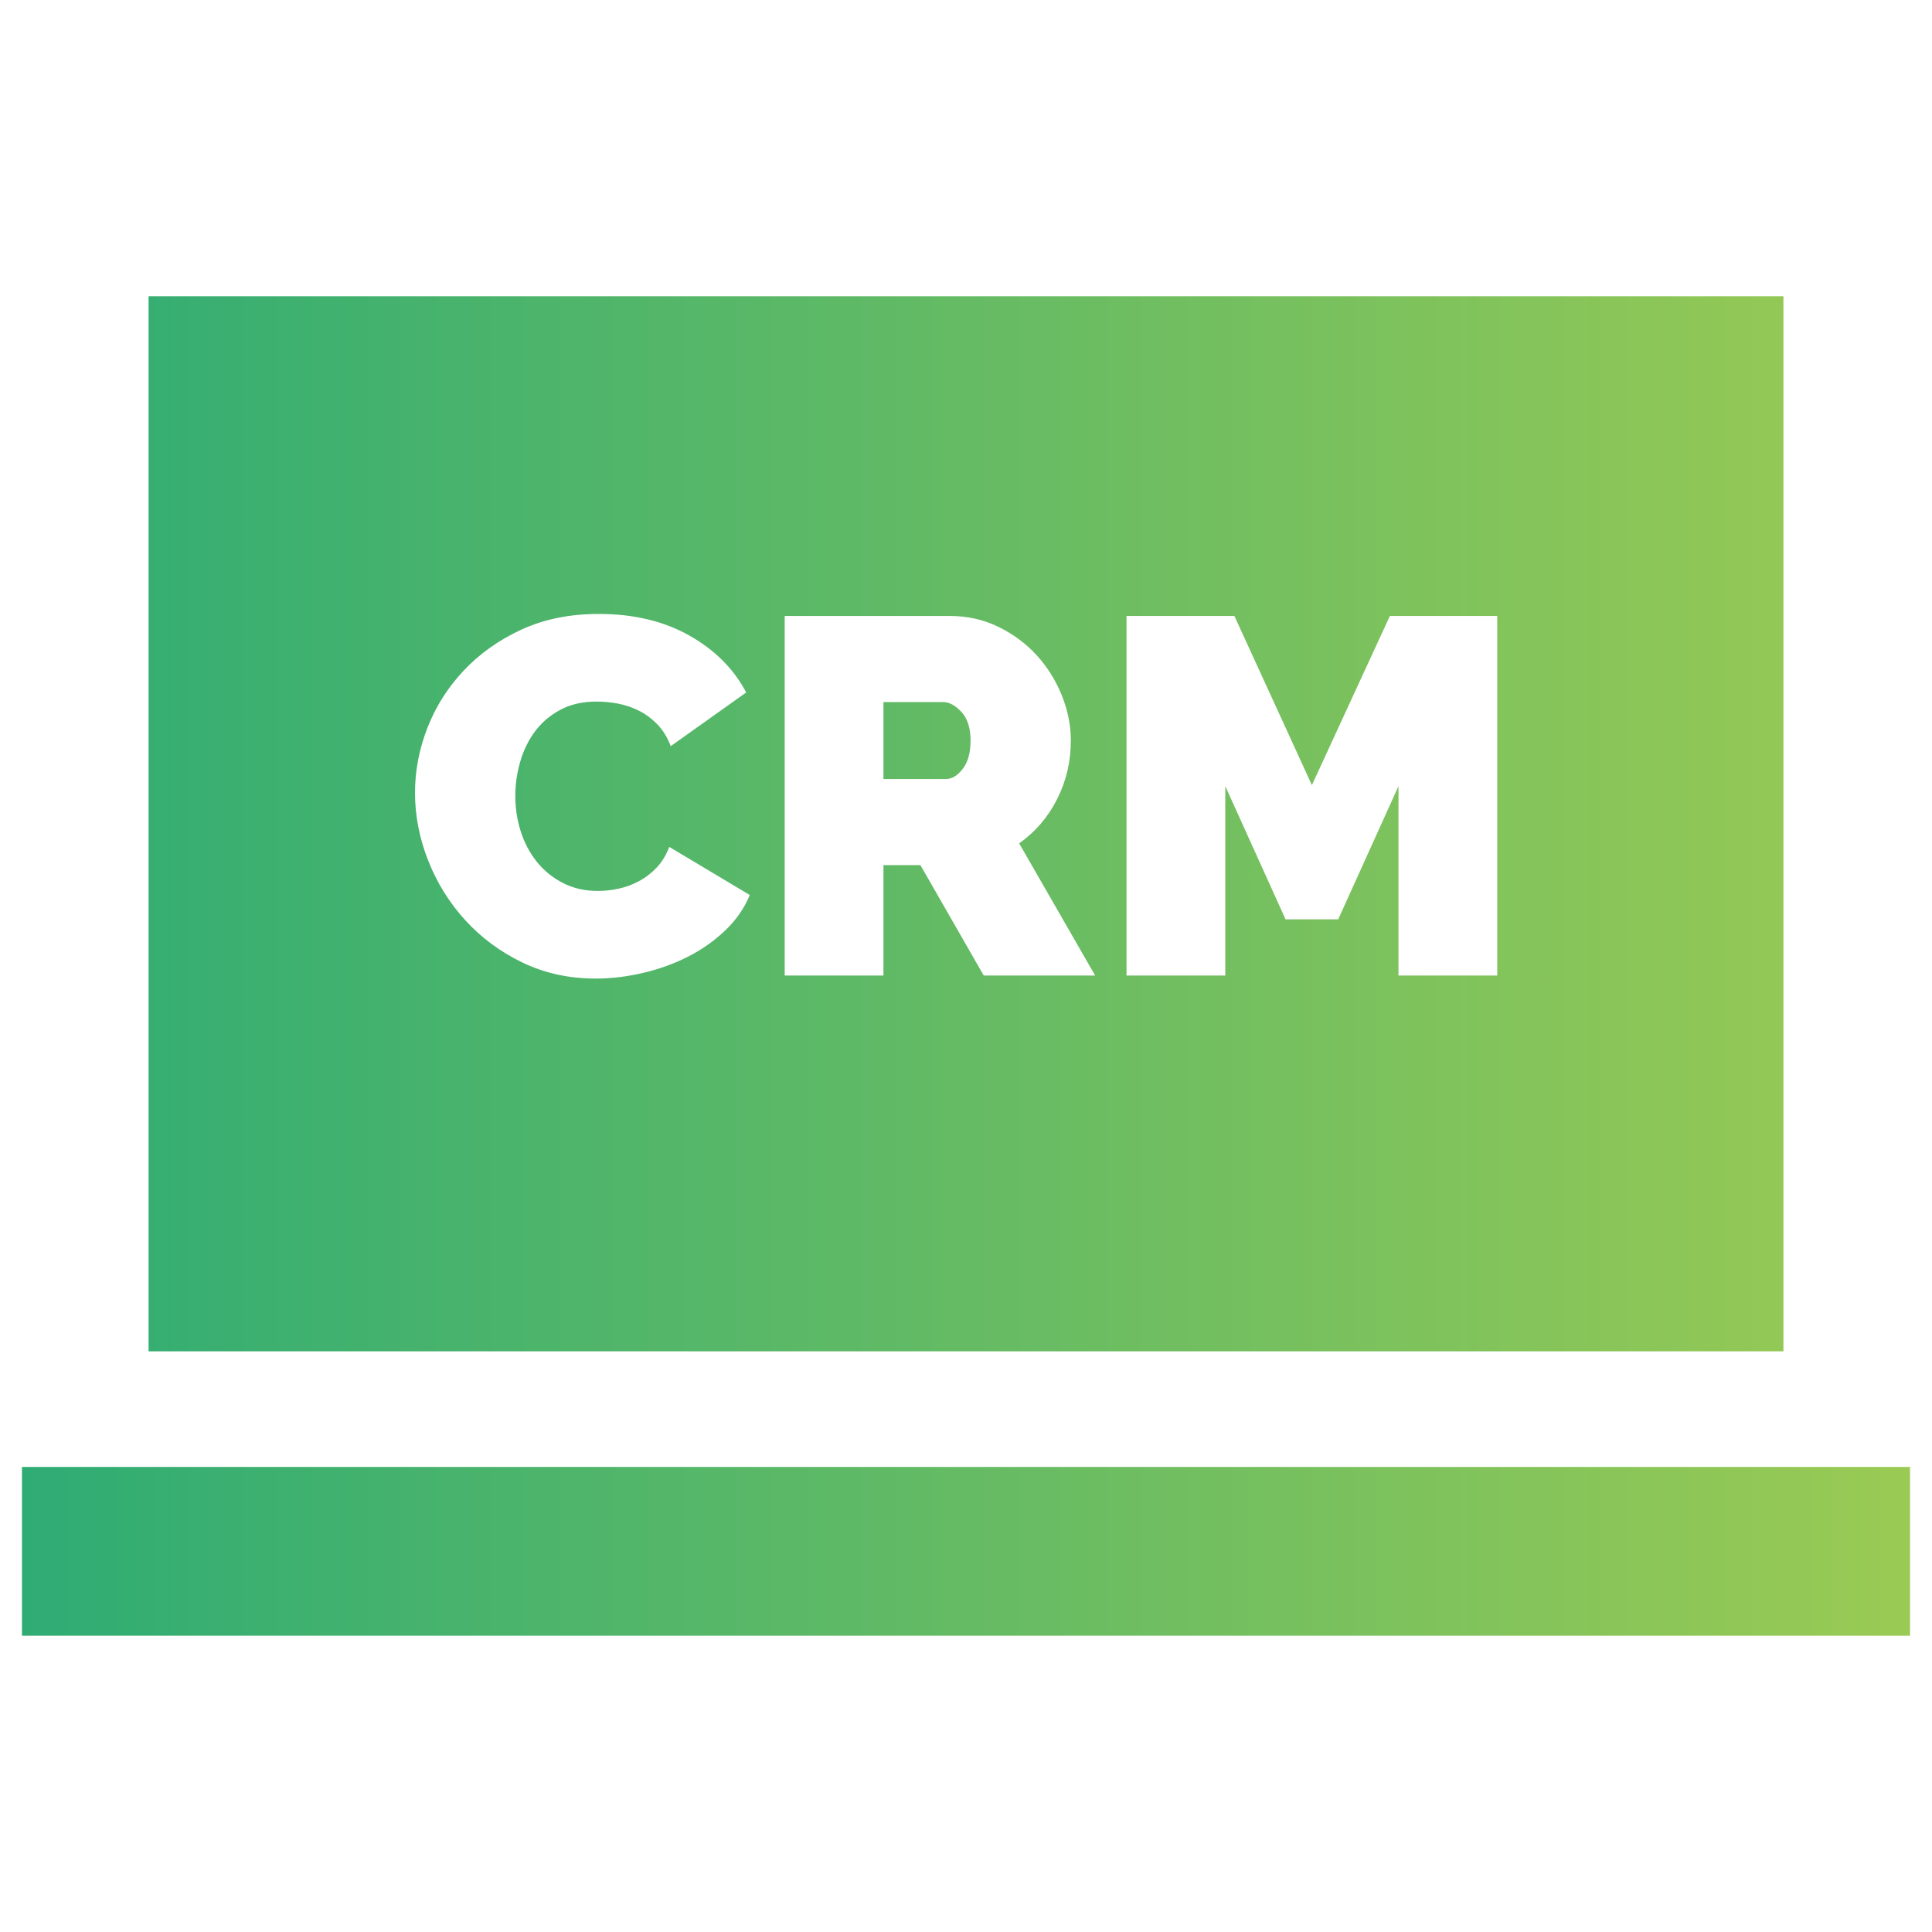<svg width="88" height="88" viewBox="0 0 88 88" fill="none" xmlns="http://www.w3.org/2000/svg">
<mask id="mask0_371_5750" style="mask-type:alpha" maskUnits="userSpaceOnUse" x="0" y="0" width="88" height="88">
<rect width="88" height="88" fill="#D9D9D9"/>
</mask>
<g mask="url(#mask0_371_5750)">
</g>
<path fill-rule="evenodd" clip-rule="evenodd" d="M6.767 13.494V61.551H81.233V13.494H6.767ZM33.032 42.381C32.532 42.858 31.963 43.258 31.325 43.581C30.687 43.904 30.002 44.15 29.272 44.319C28.541 44.488 27.83 44.573 27.138 44.573C25.923 44.573 24.812 44.33 23.805 43.846C22.797 43.361 21.929 42.72 21.198 41.92C20.468 41.12 19.903 40.213 19.503 39.198C19.103 38.183 18.903 37.153 18.903 36.107C18.903 35.108 19.091 34.123 19.468 33.154C19.845 32.185 20.395 31.317 21.118 30.548C21.84 29.779 22.717 29.156 23.747 28.679C24.777 28.203 25.954 27.964 27.277 27.964C28.86 27.964 30.233 28.291 31.394 28.945C32.555 29.599 33.42 30.464 33.989 31.54L30.552 33.985C30.398 33.585 30.195 33.255 29.941 32.993C29.687 32.732 29.407 32.524 29.099 32.37C28.791 32.217 28.473 32.109 28.142 32.047C27.811 31.986 27.492 31.955 27.184 31.955C26.539 31.955 25.981 32.082 25.512 32.336C25.043 32.589 24.659 32.92 24.359 33.327C24.059 33.735 23.836 34.196 23.69 34.711C23.544 35.227 23.471 35.738 23.471 36.245C23.471 36.815 23.555 37.361 23.724 37.883C23.893 38.406 24.14 38.867 24.463 39.267C24.786 39.667 25.181 39.986 25.651 40.224C26.12 40.463 26.646 40.582 27.231 40.582C27.538 40.582 27.854 40.547 28.177 40.478C28.5 40.409 28.811 40.294 29.111 40.132C29.411 39.971 29.68 39.763 29.918 39.509C30.156 39.255 30.345 38.944 30.483 38.575L34.151 40.767C33.905 41.366 33.532 41.905 33.032 42.381ZM44.808 44.434L41.924 39.406H40.24V44.434H35.742V28.056H43.262C44.062 28.056 44.8 28.222 45.476 28.552C46.153 28.883 46.734 29.314 47.218 29.844C47.703 30.375 48.083 30.982 48.36 31.666C48.637 32.351 48.775 33.039 48.775 33.731C48.775 34.685 48.568 35.573 48.152 36.395C47.737 37.218 47.16 37.891 46.422 38.414L49.882 44.434H44.808ZM63.699 44.434V35.807L60.954 41.874H58.555L55.81 35.807V44.434H51.312V28.056H56.225L59.755 35.761L63.307 28.056H68.197V44.434H63.699ZM43.793 32.428C43.516 32.128 43.239 31.979 42.962 31.979H40.24V35.485H43.078C43.355 35.485 43.612 35.331 43.85 35.023C44.089 34.716 44.208 34.285 44.208 33.732C44.208 33.163 44.069 32.728 43.793 32.428ZM1 66.816H87V74.505H1V66.816Z" fill="url(#paint0_linear_371_5750)"/>
<defs>
<linearGradient id="paint0_linear_371_5750" x1="1" y1="44" x2="87" y2="44" gradientUnits="userSpaceOnUse">
<stop stop-color="#2FAC74"/>
<stop offset="1" stop-color="#9ACA54"/>
</linearGradient>
</defs>
</svg>
